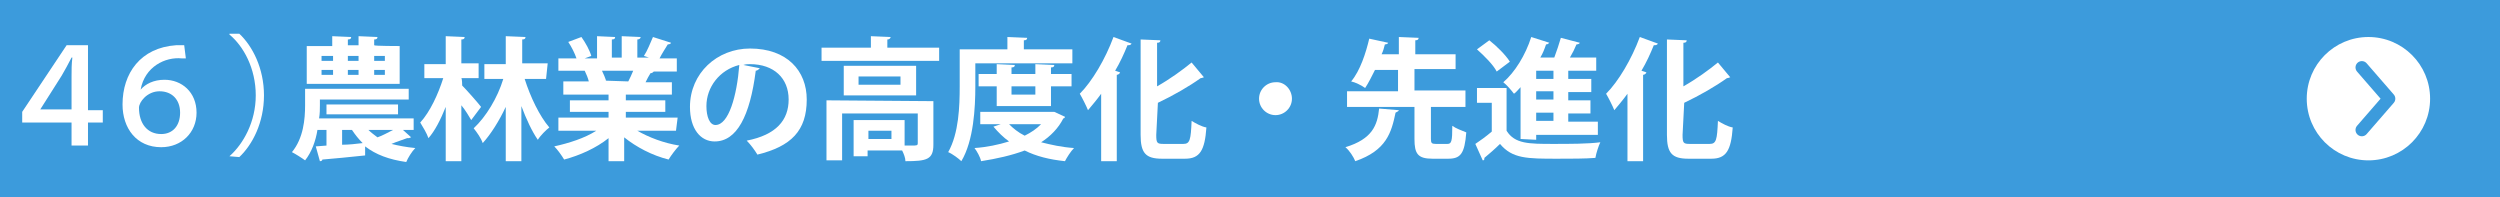 <?xml version="1.0" encoding="utf-8"?>
<!-- Generator: Adobe Illustrator 27.0.1, SVG Export Plug-In . SVG Version: 6.00 Build 0)  -->
<svg version="1.1" id="_レイヤー_2" xmlns="http://www.w3.org/2000/svg" xmlns:xlink="http://www.w3.org/1999/xlink" x="0px"
	 y="0px" viewBox="0 0 304 24" style="enable-background:new 0 0 304 24;" xml:space="preserve">
<style type="text/css">
	.st0{fill:#3C9BDC;}
	.st1{fill:#FFFFFF;}
	.st2{fill:none;stroke:#3C9BDC;stroke-width:1.542;stroke-linecap:round;stroke-linejoin:round;}
</style>
<rect y="0" class="st0" width="304" height="24"/>
<g>
	<path class="st1" d="M49,15.8l1,0.9c-0.1,0-0.2,0.1-0.3,0.1c-0.1,0-0.1,0-0.2,0c-0.5,0.2-1.2,0.4-1.9,0.7c0.8,0.2,1.8,0.4,2.9,0.5
		c-0.4,0.4-0.9,1.2-1.1,1.7c-2.1-0.3-3.7-0.9-5-1.9v1.1c-1.9,0.2-3.9,0.4-5.2,0.5c0,0.1-0.1,0.2-0.3,0.2l-0.5-1.8l1.3-0.1v-1.9h-1.1
		c-0.2,1.3-0.7,2.7-1.5,3.7c-0.4-0.3-1.2-0.8-1.6-1c1.4-1.7,1.6-4,1.6-5.7v-2h12.6v1.3H38.9v0.7c0,0.5,0,1-0.1,1.6h11.5v1.4L49,15.8
		L49,15.8z M48.6,5.6v4.6H37.3V5.6h3.1V4.4l2.3,0.1c0,0.2-0.1,0.3-0.4,0.3v0.7h1.3V4.4l2.3,0.1c0,0.2-0.1,0.3-0.4,0.3v0.7
		C45.5,5.6,48.6,5.6,48.6,5.6z M39.1,6.8v0.6h1.4V6.8H39.1z M39.1,8.5v0.6h1.4V8.5H39.1z M48.4,13.9h-8.7v-1.2h8.7
		C48.4,12.7,48.4,13.9,48.4,13.9z M41.6,15.8v1.8c0.8,0,1.7-0.1,2.5-0.2c-0.5-0.5-0.9-1-1.3-1.6C42.9,15.8,41.6,15.8,41.6,15.8z
		 M43.6,6.8h-1.3v0.6h1.3V6.8z M43.6,8.5h-1.3v0.6h1.3V8.5z M44.8,15.8c0.3,0.3,0.7,0.6,1.1,0.9c0.6-0.2,1.3-0.6,1.9-0.9
		C47.8,15.8,44.8,15.8,44.8,15.8z M46.8,7.4V6.8h-1.3v0.6H46.8z M46.8,9.1V8.5h-1.3v0.6H46.8z"/>
	<path class="st1" d="M56.2,10.4c0.6,0.6,2,2.2,2.3,2.6l-1.2,1.6c-0.3-0.5-0.7-1.2-1.2-1.8v6.8h-1.9V13c-0.6,1.5-1.3,2.9-2.1,3.8
		c-0.2-0.6-0.7-1.4-1-1.9c1.2-1.3,2.2-3.5,2.8-5.4h-2.3V7.8h2.6V4.4l2.3,0.1c0,0.2-0.1,0.3-0.4,0.3v2.9h2.1v1.8h-2.1
		C56.2,9.6,56.2,10.4,56.2,10.4z M66.4,9.6h-2.6c0.7,2.2,1.8,4.5,3,5.9c-0.4,0.3-1.1,1-1.4,1.5c-0.7-1-1.4-2.5-2-4.1v6.7h-1.9v-6.6
		c-0.8,1.7-1.8,3.3-2.8,4.4c-0.2-0.6-0.7-1.3-1.1-1.8c1.5-1.4,2.9-3.7,3.6-6h-2.3V7.8h2.6V4.4l2.4,0.1c0,0.2-0.1,0.3-0.4,0.3v2.9
		h3.1L66.4,9.6L66.4,9.6z"/>
	<path class="st1" d="M82.2,15.9h-4.7c1.4,0.8,3.2,1.5,5.1,1.8c-0.4,0.4-1,1.2-1.3,1.7c-2-0.5-3.9-1.5-5.4-2.7v2.9H74v-2.8
		c-1.5,1.2-3.5,2.1-5.4,2.6c-0.3-0.5-0.8-1.2-1.2-1.6c1.8-0.4,3.7-1,5.1-1.9h-4.6v-1.6H74v-0.7h-4.7v-1.4H74v-0.7h-5.5V9.9h3.1
		c-0.1-0.4-0.3-0.9-0.5-1.3l0.2,0v0l-3.4,0V7.1h2.2c-0.2-0.6-0.6-1.4-1-2l1.6-0.6c0.5,0.7,1,1.6,1.2,2.3l-0.8,0.3h1.5V4.4l2.2,0.1
		c0,0.2-0.1,0.3-0.4,0.3v2.2h1.2V4.4l2.3,0.1c0,0.2-0.2,0.3-0.4,0.3v2.2h1.4l-0.6-0.2c0.4-0.6,0.8-1.6,1.1-2.3l2.2,0.7
		c0,0.1-0.2,0.2-0.4,0.2c-0.3,0.5-0.7,1.1-1,1.7h2.1v1.6h-2.9l0.1,0c-0.1,0.1-0.2,0.2-0.4,0.2c-0.2,0.3-0.4,0.7-0.6,1.1h3.2v1.5
		h-5.6v0.7h4.8v1.4h-4.8v0.7h6.3L82.2,15.9L82.2,15.9z M76.4,9.9c0.2-0.4,0.4-0.8,0.6-1.3h-3.8c0.2,0.4,0.4,0.9,0.5,1.2l-0.3,0v0
		L76.4,9.9L76.4,9.9z"/>
	<path class="st1" d="M92.4,8.3c-0.1,0.1-0.3,0.3-0.5,0.3c-0.7,5.5-2.3,8.6-5,8.6c-1.7,0-3-1.5-3-4.2c0-4.1,3.3-7.1,7.3-7.1
		c4.5,0,6.9,2.7,6.9,6.2c0,3.8-1.9,5.7-6,6.7c-0.3-0.5-0.8-1.2-1.3-1.7c3.6-0.7,5.1-2.5,5.1-5c0-2.6-1.8-4.3-4.7-4.3
		c-0.3,0-0.5,0-0.8,0.1L92.4,8.3L92.4,8.3z M89.9,7.9c-2.4,0.6-4,2.7-4,5c0,1.3,0.4,2.3,1.1,2.3C88.6,15.2,89.6,11.7,89.9,7.9z"/>
	<path class="st1" d="M107.9,5.8h6.3v1.6H99.9V5.8h6V4.4l2.4,0.1c0,0.1-0.1,0.3-0.4,0.3L107.9,5.8L107.9,5.8z M113.5,12.3v5.3
		c0,1.8-0.8,2-3.4,2c0-0.4-0.2-0.9-0.4-1.3h-4.2V19h-1.7v-4.4h6.2v3.1c0.3,0,0.5,0,0.8,0c0.7,0,0.8,0,0.8-0.3v-3.6h-9.2v5.7h-1.9
		v-7.3L113.5,12.3L113.5,12.3z M102.6,8h8.8v3.6h-8.8V8z M109.5,10.3v-1h-5.1v1H109.5z M108.4,16.9v-1h-2.8v1H108.4z"/>
	<path class="st1" d="M118.6,7.7v2.8c0,2.6-0.2,6.6-1.7,9.1c-0.3-0.3-1.1-0.9-1.6-1.1c1.3-2.3,1.4-5.6,1.4-8V6h5.8V4.5l2.4,0.1
		c0,0.2-0.1,0.3-0.4,0.3V6h5.9v1.7L118.6,7.7L118.6,7.7z M128.2,13.6l1.3,0.6c0,0.1-0.1,0.2-0.2,0.2c-0.6,1.2-1.6,2.2-2.7,2.9
		c1.2,0.3,2.5,0.6,4,0.7c-0.4,0.4-0.9,1.2-1.1,1.6c-1.9-0.2-3.5-0.6-4.9-1.3c-1.6,0.6-3.4,1-5.3,1.3c-0.1-0.5-0.5-1.2-0.8-1.6
		c1.5-0.1,2.9-0.4,4.2-0.8c-0.7-0.5-1.3-1.1-1.9-1.8l0.9-0.3h-2.5v-1.5h8.8L128.2,13.6L128.2,13.6z M127.8,12.9h-6.6v-2.4H119V9h2.2
		V7.8l2.2,0.1c0,0.2-0.1,0.3-0.4,0.3V9h2.9V7.8l2.3,0.1c0,0.2-0.1,0.3-0.4,0.3V9h2.5v1.5h-2.5C127.8,10.5,127.8,12.9,127.8,12.9z
		 M122.7,15.1c0.5,0.5,1.1,1,1.9,1.4c0.8-0.4,1.4-0.8,2-1.4C126.5,15.1,122.7,15.1,122.7,15.1z M125.9,10.5H123v1h2.9V10.5z"/>
	<path class="st1" d="M133.9,19.6v-8.2c-0.5,0.7-1.1,1.4-1.6,2c-0.2-0.5-0.7-1.5-1-2c1.5-1.5,3.1-4.2,4.1-6.9l2.2,0.8
		c-0.1,0.2-0.3,0.2-0.5,0.2c-0.4,1-0.9,2.1-1.5,3.1l0.6,0.2c0,0.1-0.2,0.3-0.4,0.3v10.5H133.9L133.9,19.6z M140.6,16.4
		c0,1,0.1,1.1,0.9,1.1h2.4c0.8,0,0.9-0.5,1-2.8c0.5,0.3,1.2,0.7,1.8,0.8c-0.2,2.8-0.8,3.8-2.6,3.8h-2.8c-2,0-2.6-0.7-2.6-2.9V4.8
		l2.4,0.1c0,0.2-0.1,0.3-0.4,0.3v5.3c1.6-0.9,3.1-2,4.2-2.9l1.5,1.8c-0.1,0-0.2,0.1-0.4,0.1c-1.4,1-3.3,2.1-5.2,3L140.6,16.4
		L140.6,16.4z"/>
	<path class="st1" d="M157.1,12c0,1.1-0.9,2-2,2s-2-0.9-2-2s0.9-2,2-2C156.2,9.9,157.1,10.9,157.1,12z"/>
	<path class="st1" d="M170.1,13.4c0,0.1-0.2,0.2-0.4,0.3c-0.5,2.4-1.1,4.6-4.9,5.9c-0.2-0.5-0.7-1.3-1.2-1.7c3.3-1,3.9-2.7,4.1-4.7
		L170.1,13.4L170.1,13.4z M174,16.9c0,0.5,0.1,0.6,0.6,0.6h1.4c0.5,0,0.6-0.3,0.6-2.2c0.4,0.3,1.2,0.6,1.7,0.8
		c-0.2,2.6-0.7,3.2-2.2,3.2h-1.9c-1.8,0-2.2-0.6-2.2-2.4V13h-8.2v-1.9h6.2V8.5h-2.8c-0.4,0.8-0.8,1.6-1.2,2.2
		c-0.4-0.3-1.2-0.7-1.7-0.8c1.1-1.3,1.8-3.5,2.2-5.2l2.3,0.5c0,0.1-0.2,0.2-0.4,0.2c-0.1,0.4-0.2,0.8-0.4,1.2h2.1V4.5l2.4,0.1
		c0,0.2-0.1,0.3-0.4,0.3v1.7h4.9v1.8H172v2.6h6.2V13H174L174,16.9L174,16.9z"/>
	<path class="st1" d="M183.2,10.7v5.2c1,1.6,2.7,1.6,5.7,1.6c1.9,0,4.2,0,5.7-0.2c-0.2,0.4-0.5,1.3-0.6,1.9c-1.2,0.1-3,0.1-4.6,0.1
		c-3.7,0-5.5,0-7-1.8c-0.6,0.6-1.3,1.2-1.9,1.7c0,0.2,0,0.3-0.2,0.3l-0.9-2c0.6-0.4,1.3-0.9,2-1.5v-3.5h-1.8v-1.8H183.2L183.2,10.7z
		 M181.1,4.9c0.9,0.7,2,1.8,2.5,2.6l-1.6,1.2c-0.4-0.8-1.5-1.9-2.4-2.7L181.1,4.9z M184.9,16.9v-6.3c-0.3,0.3-0.5,0.6-0.8,0.8
		c-0.3-0.4-0.9-1.1-1.3-1.4c1.4-1.2,2.7-3.3,3.4-5.5l2.2,0.7c-0.1,0.1-0.2,0.2-0.4,0.2c-0.2,0.6-0.4,1.1-0.7,1.6h1.7
		c0.3-0.8,0.6-1.7,0.8-2.4l2.3,0.6c0,0.1-0.2,0.2-0.4,0.2c-0.2,0.5-0.5,1.1-0.8,1.6h3.2v1.6h-3.4v1h2.8v1.6h-2.8v1h2.7v1.6h-2.7v1
		h3.6v1.6h-7.5v0.6L184.9,16.9L184.9,16.9z M188.9,9.6v-1h-2.1v1H188.9z M188.9,12.1v-1h-2.1v1H188.9z M188.9,14.7v-1h-2.1v1H188.9z
		"/>
	<path class="st1" d="M197.9,19.6v-8.2c-0.5,0.7-1.1,1.4-1.6,2c-0.2-0.5-0.7-1.5-1-2c1.5-1.5,3.1-4.2,4.1-6.9l2.2,0.8
		c-0.1,0.2-0.3,0.2-0.5,0.2c-0.4,1-0.9,2.1-1.5,3.1l0.6,0.2c0,0.1-0.2,0.3-0.4,0.3v10.5H197.9L197.9,19.6z M204.6,16.4
		c0,1,0.1,1.1,0.9,1.1h2.4c0.8,0,0.9-0.5,1-2.8c0.5,0.3,1.2,0.7,1.8,0.8c-0.2,2.8-0.8,3.8-2.6,3.8h-2.8c-2,0-2.6-0.7-2.6-2.9V4.8
		l2.4,0.1c0,0.2-0.1,0.3-0.4,0.3v5.3c1.6-0.9,3.1-2,4.2-2.9l1.5,1.8c-0.1,0-0.2,0.1-0.4,0.1c-1.4,1-3.3,2.1-5.2,3L204.6,16.4
		L204.6,16.4z"/>
</g>
<circle class="st1" cx="288" cy="12" r="7.5"/>
<polyline class="st2" points="287.2,8.2 290.5,12 287.2,15.8 "/>
<g>
	<path class="st1" d="M8.7,17.7v-2.8h-6v-1.3l5.4-8.1h2.6v7.9h1.8v1.5h-1.8v2.8H8.7z M8.7,13.4V9.3c0-0.8,0-1.5,0.1-2.3H8.7
		C8.3,7.8,7.9,8.5,7.5,9.2l-2.6,4.1l0,0H8.7z"/>
	<path class="st1" d="M17.1,10.9c0.6-0.7,1.6-1.2,2.9-1.2c2.1,0,3.9,1.5,3.9,4c0,2.4-1.8,4.2-4.3,4.2c-3,0-4.7-2.3-4.7-5.2
		c0-3.8,2.2-6.9,6.5-7.2c0.4,0,0.7,0,1,0l0.2,1.6c-0.2,0-0.3,0-0.5,0C20.1,6.9,17.6,8.1,17.1,10.9L17.1,10.9z M19.4,11.1
		c-1.5,0-2.5,1.3-2.5,2c0,1.9,1,3.2,2.7,3.2c1.4,0,2.3-1,2.3-2.6C21.9,12.1,20.9,11.1,19.4,11.1z"/>
	<path class="st1" d="M27.9,19c1.7-1.5,3.2-4.2,3.2-7.4c0-3.3-1.5-6-3.2-7.4V4.1h1.2c1.6,1.5,3,4.2,3,7.5c0,3.3-1.4,6-3,7.5L27.9,19
		L27.9,19z"/>
</g>
</svg>
